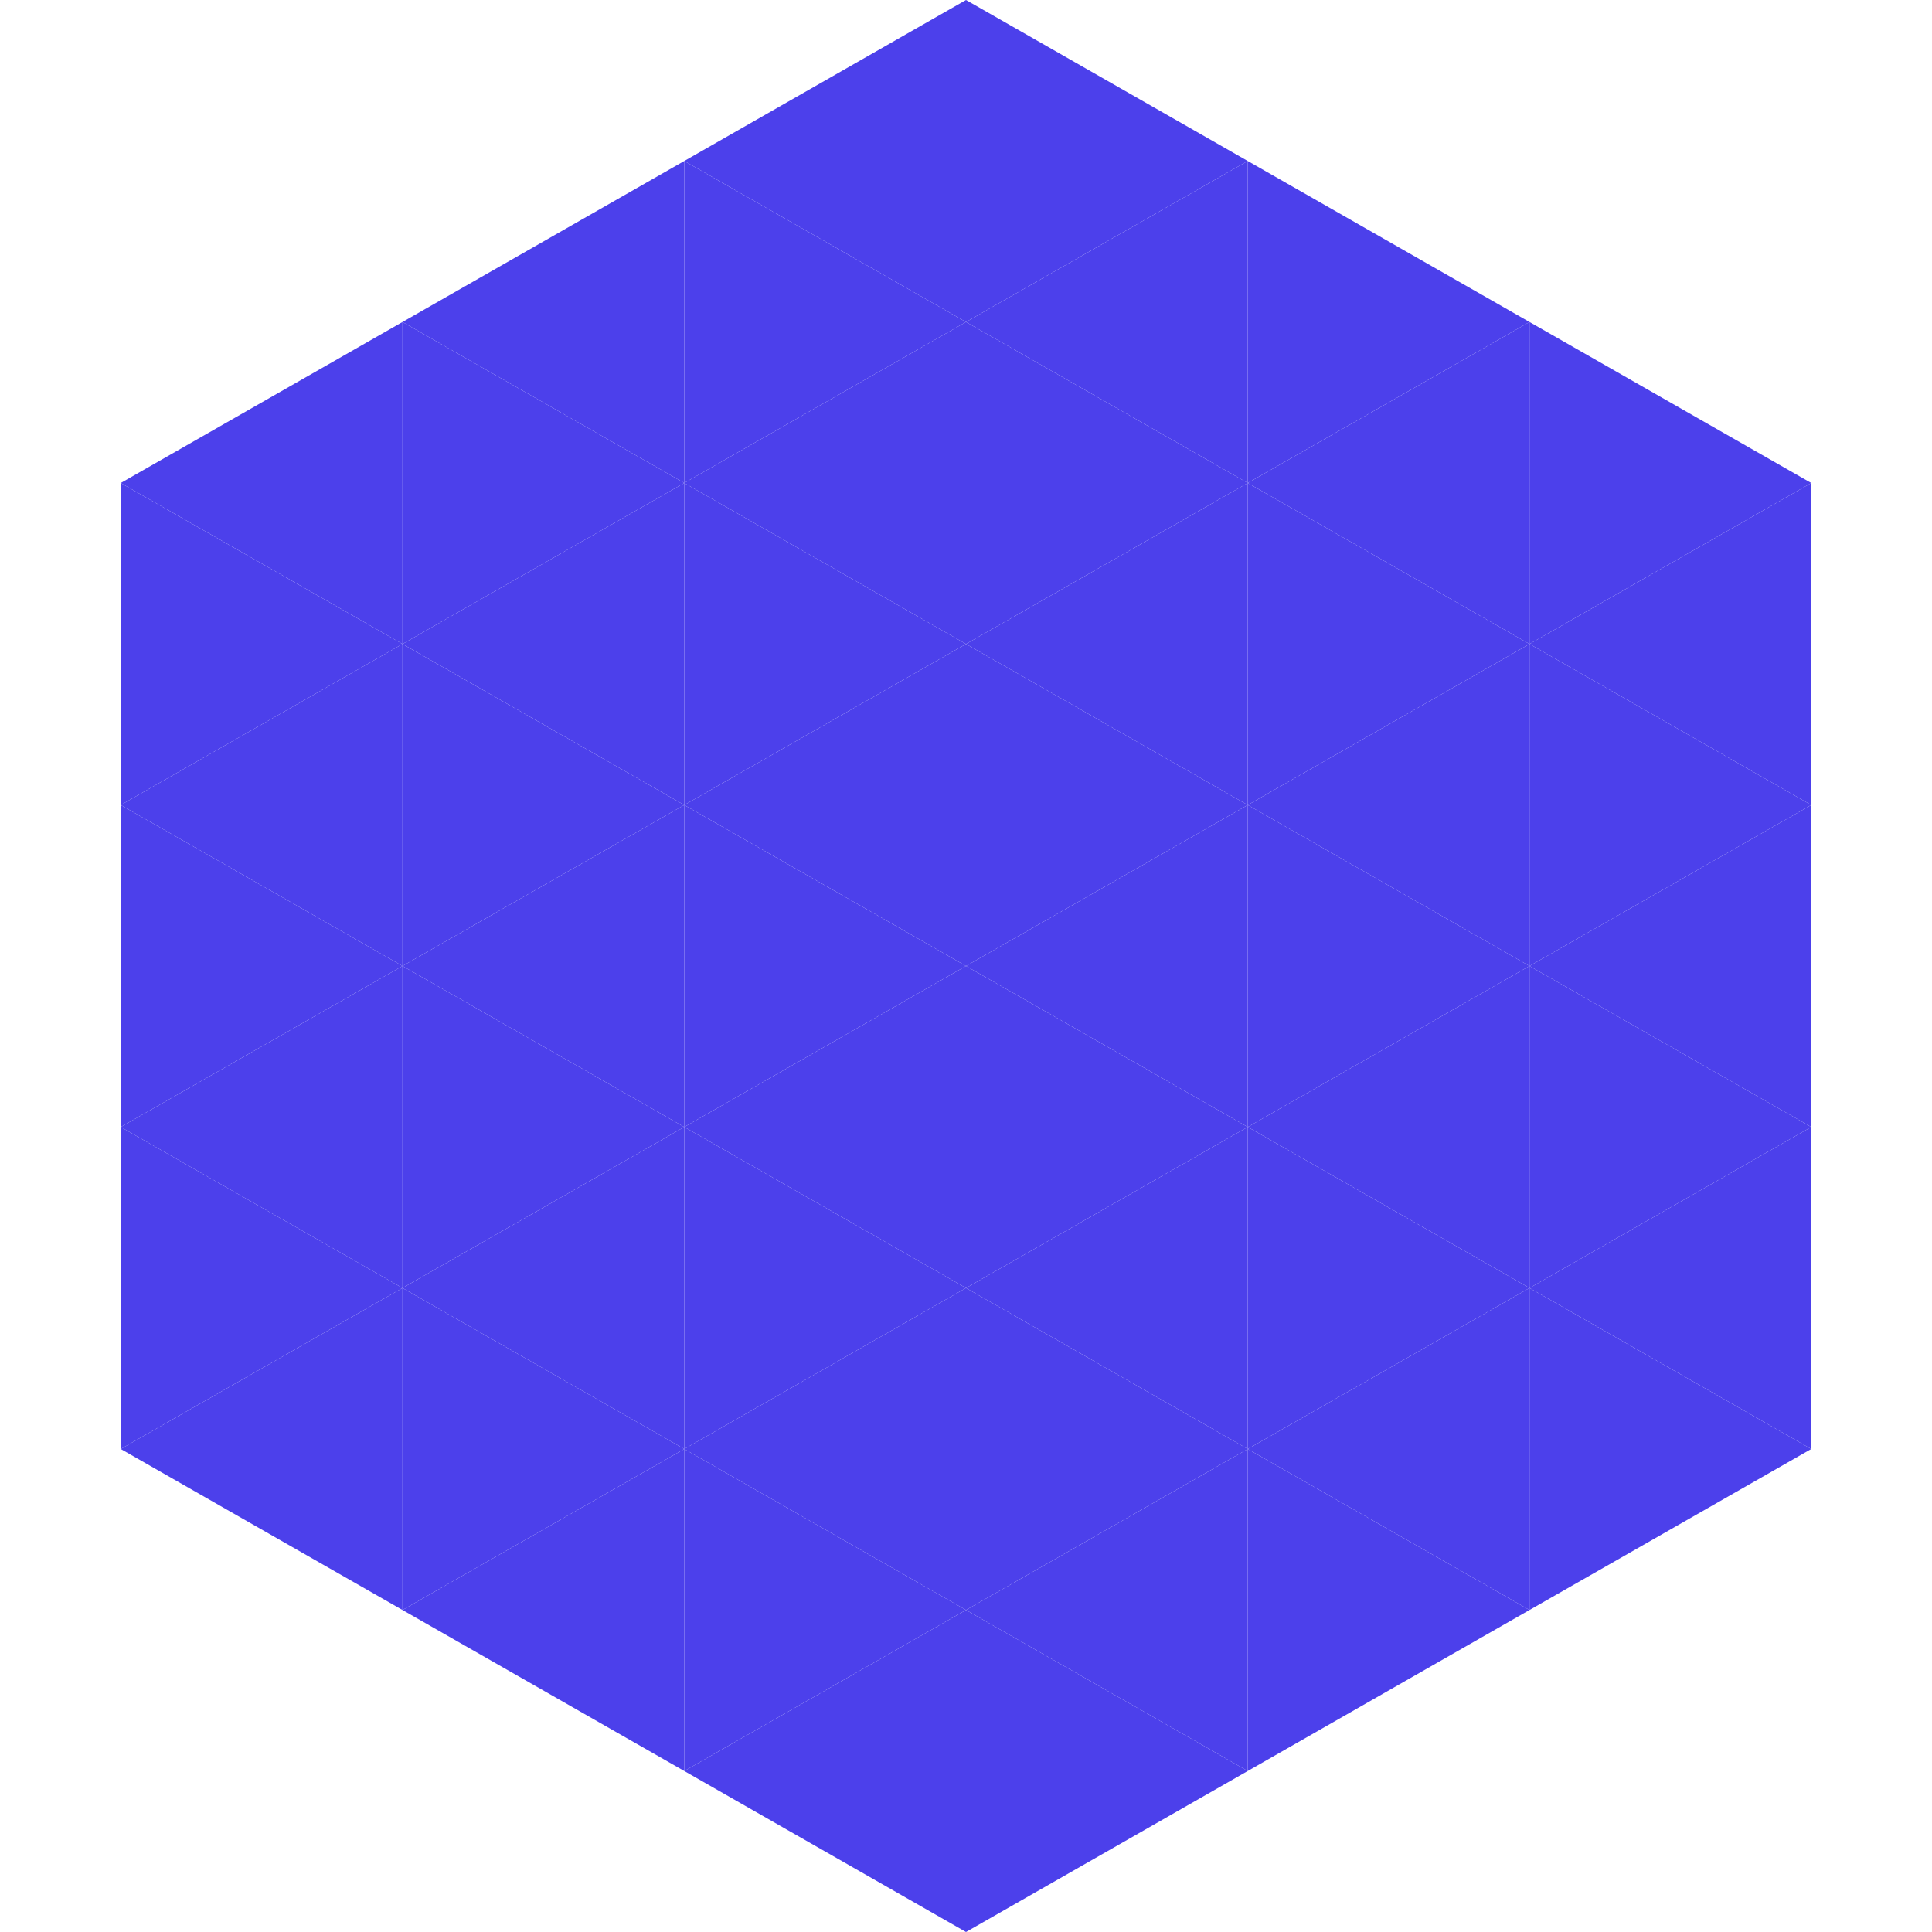 <?xml version="1.0"?>
<!-- Generated by SVGo -->
<svg width="240" height="240"
     xmlns="http://www.w3.org/2000/svg"
     xmlns:xlink="http://www.w3.org/1999/xlink">
<polygon points="50,40 15,60 50,80" style="fill:rgb(76,64,235)" />
<polygon points="190,40 225,60 190,80" style="fill:rgb(76,64,235)" />
<polygon points="15,60 50,80 15,100" style="fill:rgb(76,64,235)" />
<polygon points="225,60 190,80 225,100" style="fill:rgb(76,64,235)" />
<polygon points="50,80 15,100 50,120" style="fill:rgb(76,64,235)" />
<polygon points="190,80 225,100 190,120" style="fill:rgb(76,64,235)" />
<polygon points="15,100 50,120 15,140" style="fill:rgb(76,64,235)" />
<polygon points="225,100 190,120 225,140" style="fill:rgb(76,64,235)" />
<polygon points="50,120 15,140 50,160" style="fill:rgb(76,64,235)" />
<polygon points="190,120 225,140 190,160" style="fill:rgb(76,64,235)" />
<polygon points="15,140 50,160 15,180" style="fill:rgb(76,64,235)" />
<polygon points="225,140 190,160 225,180" style="fill:rgb(76,64,235)" />
<polygon points="50,160 15,180 50,200" style="fill:rgb(76,64,235)" />
<polygon points="190,160 225,180 190,200" style="fill:rgb(76,64,235)" />
<polygon points="15,180 50,200 15,220" style="fill:rgb(255,255,255); fill-opacity:0" />
<polygon points="225,180 190,200 225,220" style="fill:rgb(255,255,255); fill-opacity:0" />
<polygon points="50,0 85,20 50,40" style="fill:rgb(255,255,255); fill-opacity:0" />
<polygon points="190,0 155,20 190,40" style="fill:rgb(255,255,255); fill-opacity:0" />
<polygon points="85,20 50,40 85,60" style="fill:rgb(76,64,235)" />
<polygon points="155,20 190,40 155,60" style="fill:rgb(76,64,235)" />
<polygon points="50,40 85,60 50,80" style="fill:rgb(76,64,235)" />
<polygon points="190,40 155,60 190,80" style="fill:rgb(76,64,235)" />
<polygon points="85,60 50,80 85,100" style="fill:rgb(76,64,235)" />
<polygon points="155,60 190,80 155,100" style="fill:rgb(76,64,235)" />
<polygon points="50,80 85,100 50,120" style="fill:rgb(76,64,235)" />
<polygon points="190,80 155,100 190,120" style="fill:rgb(76,64,235)" />
<polygon points="85,100 50,120 85,140" style="fill:rgb(76,64,235)" />
<polygon points="155,100 190,120 155,140" style="fill:rgb(76,64,235)" />
<polygon points="50,120 85,140 50,160" style="fill:rgb(76,64,235)" />
<polygon points="190,120 155,140 190,160" style="fill:rgb(76,64,235)" />
<polygon points="85,140 50,160 85,180" style="fill:rgb(76,64,235)" />
<polygon points="155,140 190,160 155,180" style="fill:rgb(76,64,235)" />
<polygon points="50,160 85,180 50,200" style="fill:rgb(76,64,235)" />
<polygon points="190,160 155,180 190,200" style="fill:rgb(76,64,235)" />
<polygon points="85,180 50,200 85,220" style="fill:rgb(76,64,235)" />
<polygon points="155,180 190,200 155,220" style="fill:rgb(76,64,235)" />
<polygon points="120,0 85,20 120,40" style="fill:rgb(76,64,235)" />
<polygon points="120,0 155,20 120,40" style="fill:rgb(76,64,235)" />
<polygon points="85,20 120,40 85,60" style="fill:rgb(76,64,235)" />
<polygon points="155,20 120,40 155,60" style="fill:rgb(76,64,235)" />
<polygon points="120,40 85,60 120,80" style="fill:rgb(76,64,235)" />
<polygon points="120,40 155,60 120,80" style="fill:rgb(76,64,235)" />
<polygon points="85,60 120,80 85,100" style="fill:rgb(76,64,235)" />
<polygon points="155,60 120,80 155,100" style="fill:rgb(76,64,235)" />
<polygon points="120,80 85,100 120,120" style="fill:rgb(76,64,235)" />
<polygon points="120,80 155,100 120,120" style="fill:rgb(76,64,235)" />
<polygon points="85,100 120,120 85,140" style="fill:rgb(76,64,235)" />
<polygon points="155,100 120,120 155,140" style="fill:rgb(76,64,235)" />
<polygon points="120,120 85,140 120,160" style="fill:rgb(76,64,235)" />
<polygon points="120,120 155,140 120,160" style="fill:rgb(76,64,235)" />
<polygon points="85,140 120,160 85,180" style="fill:rgb(76,64,235)" />
<polygon points="155,140 120,160 155,180" style="fill:rgb(76,64,235)" />
<polygon points="120,160 85,180 120,200" style="fill:rgb(76,64,235)" />
<polygon points="120,160 155,180 120,200" style="fill:rgb(76,64,235)" />
<polygon points="85,180 120,200 85,220" style="fill:rgb(76,64,235)" />
<polygon points="155,180 120,200 155,220" style="fill:rgb(76,64,235)" />
<polygon points="120,200 85,220 120,240" style="fill:rgb(76,64,235)" />
<polygon points="120,200 155,220 120,240" style="fill:rgb(76,64,235)" />
<polygon points="85,220 120,240 85,260" style="fill:rgb(255,255,255); fill-opacity:0" />
<polygon points="155,220 120,240 155,260" style="fill:rgb(255,255,255); fill-opacity:0" />
</svg>
